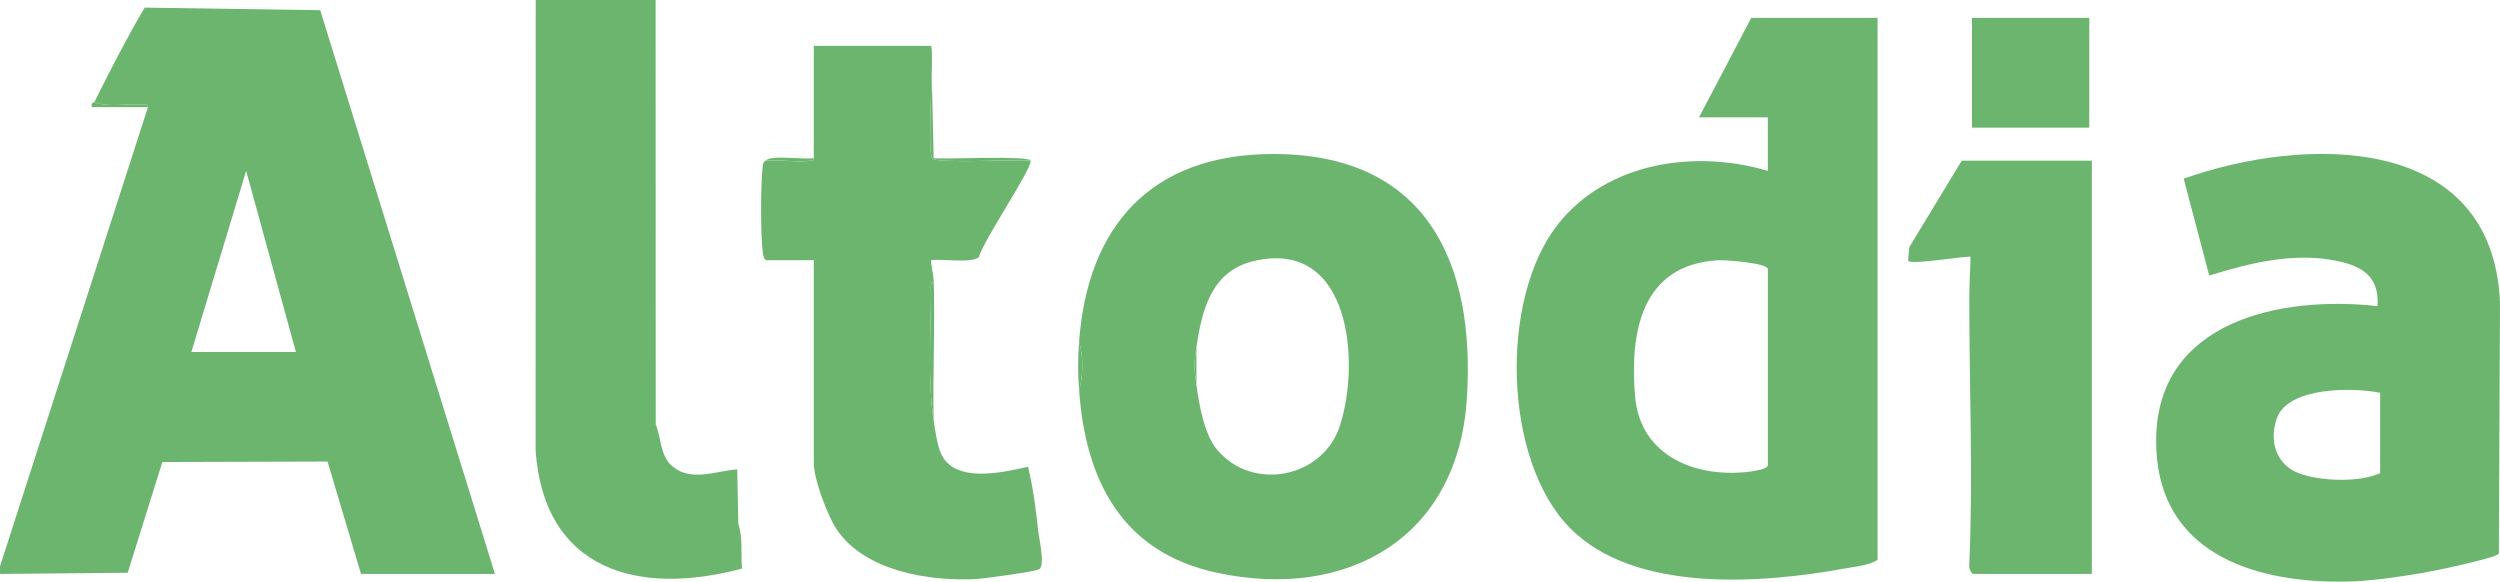 <?xml version="1.0" encoding="UTF-8"?>
<svg id="Calque_2" data-name="Calque 2" xmlns="http://www.w3.org/2000/svg" viewBox="0 0 979.99 228">
  <defs>
    <style>
      .cls-1 {
        fill: #6bb56e;
      }

      .cls-2 {
        fill: #6cb56f;
      }
    </style>
  </defs>
  <g id="Calque_1-2" data-name="Calque 1">
    <g>
      <g>
        <path class="cls-1" d="M37,40c6.22-12.49,12.62-24.99,19.71-37.01l68.81,1,68.49,220.99h-52.5l-13.11-44.06-64.76.19-13.59,43.41-50.04.46v-3L58,42c-.03-1.49-1.41-.92-2.49-1.01-5.92-.54-12.97,1.27-18.51-.99ZM75,137.99h41l-19.51-71-21.49,71Z"/>
        <path class="cls-2" d="M58,42h-21.99c-.56-1.86.85-1.72.99-2,5.54,2.25,12.59.45,18.51.99,1.08.1,2.46-.48,2.49,1.01Z"/>
      </g>
      <g>
        <path class="cls-1" d="M257,0l.05,166.42c2.23,5.37,1.66,12.37,6.58,16.43,7.4,6.11,17.09,1.73,25.37,1.14l.42,21.31c1.88,5.79.89,11.53,1.45,17.56-40.7,10.98-77.68.72-80.91-46.33l.04-176.52h47Z"/>
        <g>
          <path class="cls-1" d="M920,227.98c-1.99.02-4.01.04-6,0-35.75-.73-69.01-14.35-68.8-55.49.24-46.85,49.1-56.71,86.8-52.49.69-11.41-5.68-15.58-15.8-17.7-16.85-3.54-34.11.75-50.19,5.71l-10.01-37.97c47.32-16.79,121.07-18.12,123.99,48.47l-.45,98.52c-1.2,1.81-26.32,6.98-30.36,7.64-8.99,1.48-20.47,3.21-29.19,3.31ZM933,153.98c-10.62-2.2-36.12-2.41-40.5,10-3.03,8.58-.45,18.06,8.52,21.49,8.45,3.23,23.83,3.74,31.99.01v-31.5Z"/>
          <path class="cls-2" d="M736,7v212.48c-3.26,2.12-8.58,2.6-12.66,3.34-32.76,5.96-82.55,9.8-107.88-15.8-26.31-26.59-27.66-89.95-4.88-118.94,19.3-24.55,53.78-29.58,82.41-21.09v-20.99s-26.99,0-26.99,0l20.5-39h49.5ZM693,182.48v-76.99c0-2.4-16.86-3.63-19.49-3.48-30.21,1.74-34.72,28.38-32.55,53.51,2.05,23.68,24.49,32.1,45.39,29.3,1.55-.21,6.17-.89,6.64-2.34Z"/>
          <g>
            <path class="cls-1" d="M820,62.99v161.98h-46.5c-.83,0-1.77-2.42-1.55-3.45,1.51-34.27,0-69.94,0-104.09,0-6.89.48-12.68.48-16.69,0-.84-23.65,3.34-24.44,1.48.21-3.33.05-.38.44-5.33l20.56-33.9h51Z"/>
            <rect class="cls-2" x="773" y="7" width="46" height="43.04"/>
          </g>
        </g>
        <g>
          <path class="cls-2" d="M365,18c1.2,6.54-1.76,40.89.44,44.06,1.56,2.24,33.5.25,38.56.94.36,3.52-18.73,31.56-20.25,37.74-2.72,2.62-14.63.62-18.75,1.26-.02,2.78.91,5.16,1,7.99-1.66,1.04-1,3.79-1.02,5.49-.2,15.85-1.34,34.16,1.02,49.51.56,3.64,1.39,9.44,2.82,12.68,5.27,12.03,24.09,7.53,34.18,5.31,1.97,8.29,3.15,17.01,4.02,25.58.15,1.53-.14-1.54,0,0,.18,1.95,2.75,12.91.41,14.54-1.43.99-21.76,3.71-24.93,3.88-18.3.97-43.59-3.12-54.51-19.46-3.67-5.49-8.98-19.67-8.98-26.02v-79.49h-18.5c-1.1,0-1.43-2.44-1.55-3.45-.83-7.08-.8-26.02,0-33.15.16-1.39.08-1.42,1.05-2.4,5.54-.52,12.18.71,17.55.03.8-.1,1.5-.04,1.45-1.03V17.99s46,0,46,0Z"/>
          <path class="cls-1" d="M366,164.98c-2.36-15.35-1.21-33.66-1.02-49.51.02-1.69-.64-4.45,1.02-5.49.61,18.28-.45,36.71,0,54.99Z"/>
          <path class="cls-1" d="M365,18l.99,44c3.66.53,37.79-1.12,38.01.99-5.06-.69-37.01,1.3-38.56-.94-2.2-3.17.76-37.52-.44-44.06Z"/>
          <path class="cls-1" d="M319,61.99c.05.98-.65.93-1.45,1.03-5.38.69-12.01-.55-17.55-.03,2.41-2.41,14.93-.3,19-1Z"/>
        </g>
        <g>
          <path class="cls-2" d="M423,152.98c1.68-5.45,1.67-13.63,0-19,3.34-45.66,28.45-73.43,75.67-73.61,59.94-.23,79.88,41.91,76.32,96.09-3.57,54.3-46.75,79.05-98.02,68.05-37.11-7.97-51.43-36.1-53.96-71.53ZM469,135.99c-1.04,6.93-.95,8.21,0,15,1.02,7.3,2.92,19.13,8.15,25.35,13.83,16.45,41.5,11.12,48.13-9.57,8.07-25.16,4-73.11-33.53-64.51-16.9,3.87-20.56,19.09-22.75,33.74Z"/>
          <path class="cls-1" d="M423,152.98c-.51-7.07-.51-12.01,0-19,1.67,5.37,1.68,13.55,0,19Z"/>
          <path class="cls-1" d="M469,150.98c-.95-6.79-1.04-8.07,0-15v15Z"/>
        </g>
      </g>
    </g>
  </g>
</svg>